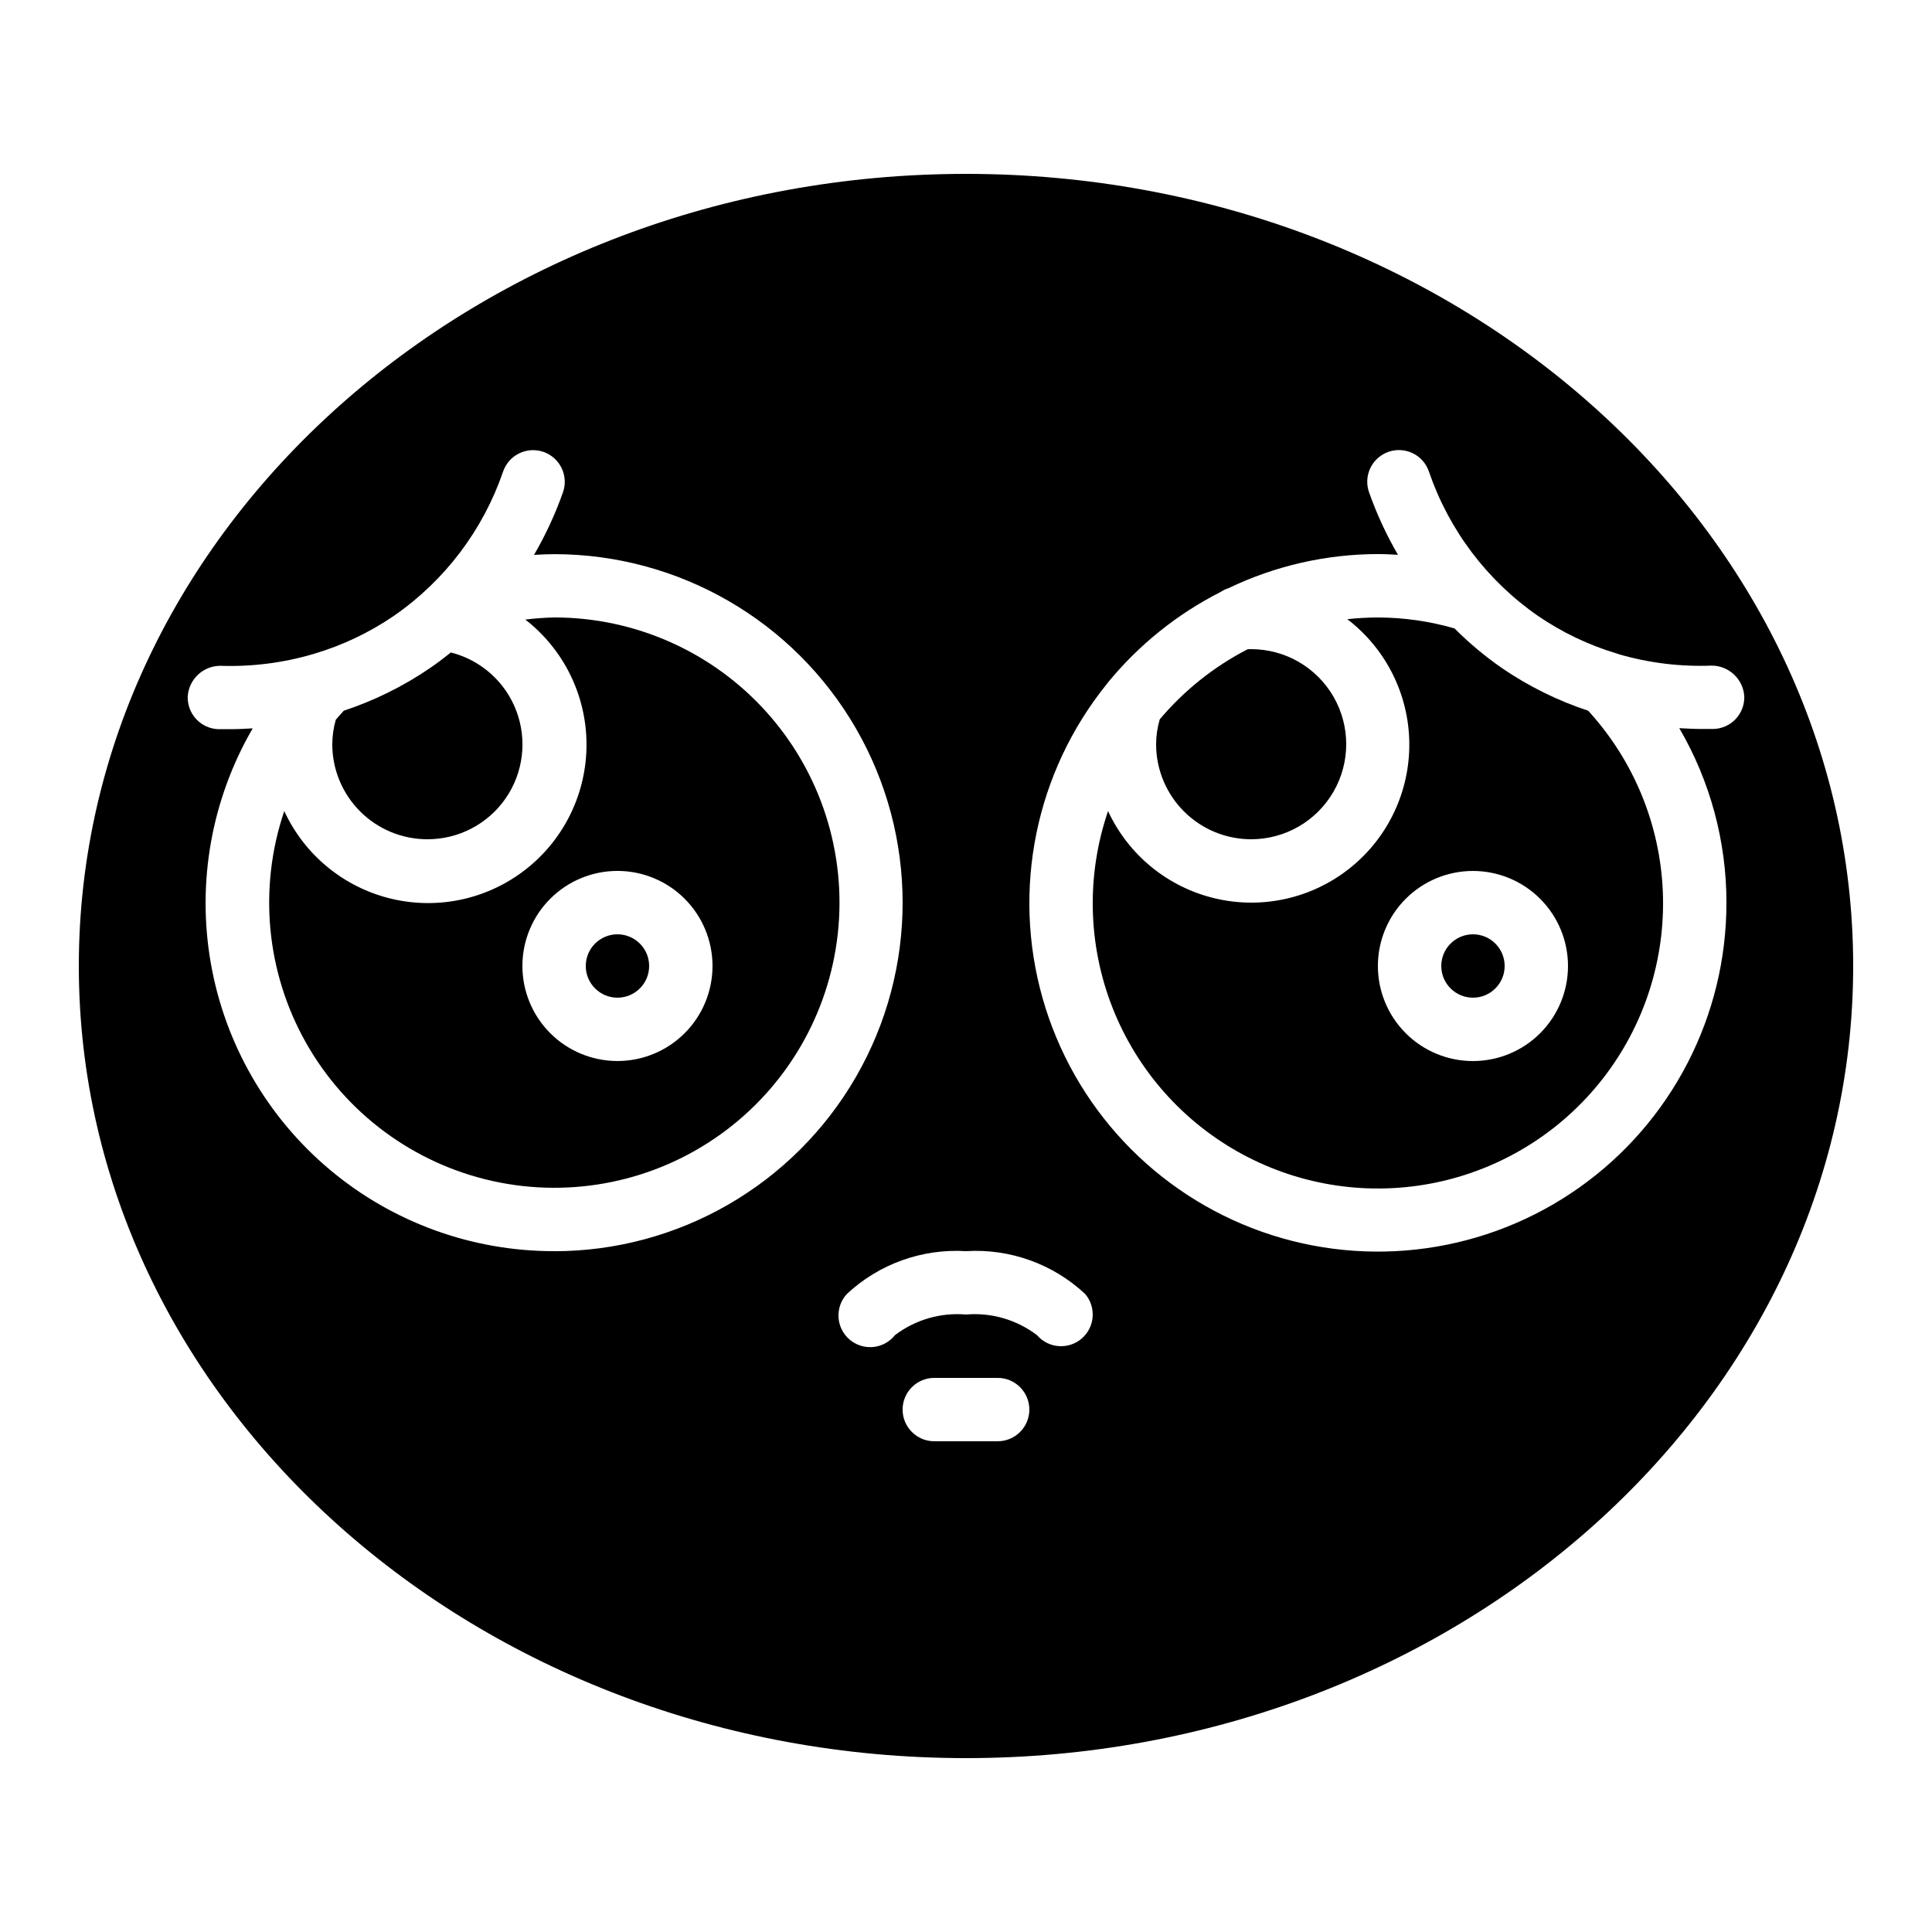 <?xml version="1.0" encoding="UTF-8"?>
<!-- Uploaded to: SVG Repo, www.svgrepo.com, Generator: SVG Repo Mixer Tools -->
<svg fill="#000000" width="800px" height="800px" version="1.1" viewBox="144 144 512 512" xmlns="http://www.w3.org/2000/svg">
 <g>
  <path d="m400 190.08c-129.64 0-235.11 94.172-235.11 209.92s105.47 209.92 235.11 209.92c129.64 0 235.11-94.168 235.11-209.92s-105.47-209.92-235.11-209.92zm-109.16 285.49c-21.727 0.031-42.766-7.606-59.41-21.57-16.645-13.965-27.824-33.355-31.566-54.758-3.742-21.398 0.188-43.434 11.105-62.219-2.008 0.125-4.016 0.219-6.047 0.219h-3.039c-2.227-0.07-4.336-1.02-5.863-2.644-1.523-1.625-2.344-3.785-2.273-6.016 0.289-4.566 4.074-8.125 8.648-8.137 8.324 0.285 16.641-0.77 24.629-3.121l0.211-0.066c7.547-2.231 14.695-5.633 21.184-10.078 13.457-9.316 23.578-22.691 28.895-38.172 0.719-2.129 2.258-3.883 4.277-4.867 2.023-0.984 4.352-1.117 6.473-0.371 2.117 0.75 3.852 2.312 4.805 4.348 0.957 2.035 1.059 4.367 0.281 6.477-2.027 5.707-4.578 11.219-7.625 16.457 1.762-0.102 3.527-0.191 5.316-0.191v-0.004c33 0 63.492 17.605 79.992 46.184 16.496 28.578 16.496 63.789 0 92.363-16.5 28.578-46.992 46.184-79.992 46.184zm117.55 50.383-16.793-0.004c-4.637 0-8.398-3.758-8.398-8.395 0-4.637 3.762-8.398 8.398-8.398h16.793c4.637 0 8.398 3.762 8.398 8.398 0 4.637-3.762 8.395-8.398 8.395zm22.262-27.215c-3.519 3.016-8.82 2.609-11.84-0.91-5.379-4.09-12.086-6.039-18.816-5.465-6.734-0.574-13.441 1.375-18.82 5.465-1.418 1.789-3.5 2.922-5.773 3.141-2.269 0.219-4.531-0.496-6.266-1.98s-2.789-3.609-2.922-5.887c-0.133-2.277 0.668-4.512 2.215-6.188 8.52-7.953 19.934-12.055 31.566-11.344 11.629-0.715 23.039 3.379 31.562 11.328 3.019 3.519 2.613 8.82-0.906 11.84zm170.87-115.54c0.039 29.988-14.48 58.133-38.945 75.477s-55.824 21.73-84.109 11.77c-28.285-9.965-49.973-33.039-58.164-61.887-8.191-28.848-1.867-59.879 16.957-83.219 0.145-0.168 0.25-0.371 0.402-0.527l0.004-0.004c8.156-9.938 18.285-18.074 29.75-23.898 0.66-0.441 1.383-0.789 2.141-1.031 12.355-5.938 25.891-9.027 39.598-9.043 1.789 0 3.551 0.102 5.316 0.191-3.047-5.238-5.598-10.746-7.625-16.457-0.777-2.109-0.676-4.441 0.281-6.473 0.957-2.035 2.688-3.602 4.805-4.348 2.121-0.746 4.453-0.613 6.473 0.371s3.562 2.738 4.277 4.867c5.301 15.496 15.422 28.887 28.879 38.223 6.394 4.375 13.426 7.738 20.848 9.965 0.227 0.082 0.453 0.125 0.672 0.227 7.961 2.305 16.238 3.312 24.52 2.992 4.574 0.016 8.352 3.57 8.648 8.133 0.07 2.231-0.75 4.394-2.273 6.016-1.527 1.625-3.637 2.574-5.863 2.644h-3.039c-2.031 0-4.039-0.094-6.047-0.219 8.188 14.031 12.5 29.988 12.496 46.23z"/>
  <path d="m475.57 366.41c9 0 17.316-4.801 21.816-12.594 4.5-7.793 4.5-17.398 0-25.191s-12.816-12.594-21.816-12.594c-0.328 0-0.656 0-0.984 0.051-8.891 4.59-16.789 10.895-23.242 18.547-0.625 2.141-0.953 4.359-0.965 6.594 0 6.68 2.656 13.086 7.379 17.809 4.723 4.727 11.133 7.379 17.812 7.379z"/>
  <path d="m542.75 400c0 4.637-3.762 8.395-8.398 8.395-4.637 0-8.398-3.758-8.398-8.395 0-4.641 3.762-8.398 8.398-8.398 4.637 0 8.398 3.758 8.398 8.398"/>
  <path d="m257.25 366.41c8.25 0.027 15.992-4 20.707-10.773 4.715-6.769 5.801-15.426 2.914-23.156-2.891-7.731-9.391-13.551-17.391-15.57-1.797 1.445-3.637 2.84-5.551 4.148-7.043 4.812-14.727 8.609-22.824 11.285-0.723 0.781-1.426 1.586-2.117 2.402-0.602 2.106-0.914 4.285-0.93 6.477 0 6.68 2.652 13.086 7.379 17.809 4.723 4.727 11.129 7.379 17.812 7.379z"/>
  <path d="m316.03 400c0 4.637-3.762 8.395-8.398 8.395-4.637 0-8.395-3.758-8.395-8.395 0-4.641 3.758-8.398 8.395-8.398 4.637 0 8.398 3.758 8.398 8.398"/>
  <path d="m542.06 321.07c-4.504-3.121-8.719-6.644-12.594-10.527-6.602-1.914-13.438-2.891-20.312-2.906-2.707 0.008-5.418 0.16-8.109 0.453 10.223 7.816 16.285 19.898 16.434 32.766 0.152 12.867-5.625 25.09-15.66 33.141-10.039 8.055-23.223 11.043-35.75 8.102-12.527-2.938-23.008-11.473-28.422-23.148-5.777 16.91-5.379 35.32 1.129 51.965 6.508 16.641 18.699 30.441 34.418 38.945 15.715 8.504 33.938 11.164 51.43 7.504 17.492-3.656 33.121-13.391 44.113-27.48 10.992-14.09 16.641-31.617 15.934-49.473s-7.715-34.883-19.785-48.062c-8.098-2.672-15.781-6.469-22.824-11.277zm-7.715 104.12c-6.68 0-13.09-2.652-17.812-7.375-4.723-4.727-7.379-11.133-7.379-17.812 0-6.684 2.656-13.09 7.379-17.812 4.723-4.727 11.133-7.379 17.812-7.379 6.68 0 13.09 2.652 17.812 7.379 4.723 4.723 7.379 11.129 7.379 17.812 0 6.68-2.656 13.086-7.379 17.812-4.723 4.723-11.133 7.375-17.812 7.375z"/>
  <path d="m290.84 307.63c-2.551 0.062-5.094 0.25-7.625 0.562 10.172 7.906 16.148 20.043 16.215 32.926 0.07 12.883-5.781 25.082-15.867 33.094-10.086 8.016-23.293 10.953-35.824 7.973-12.535-2.981-23.004-11.547-28.406-23.242-6.894 20.34-4.809 42.652 5.738 61.363 10.543 18.711 28.551 32.051 49.523 36.688 20.969 4.633 42.922 0.129 60.371-12.391 17.449-12.523 28.746-31.879 31.066-53.227 2.324-21.352-4.547-42.684-18.895-58.664-14.352-15.98-34.82-25.102-56.297-25.082zm16.793 117.55c-6.68 0-13.086-2.652-17.812-7.375-4.723-4.727-7.379-11.133-7.379-17.812 0-6.684 2.656-13.09 7.379-17.812 4.727-4.727 11.133-7.379 17.812-7.379 6.68 0 13.09 2.652 17.812 7.379 4.723 4.723 7.379 11.129 7.379 17.812 0 6.68-2.656 13.086-7.379 17.812-4.723 4.723-11.133 7.375-17.812 7.375z"/>
 </g>
</svg>